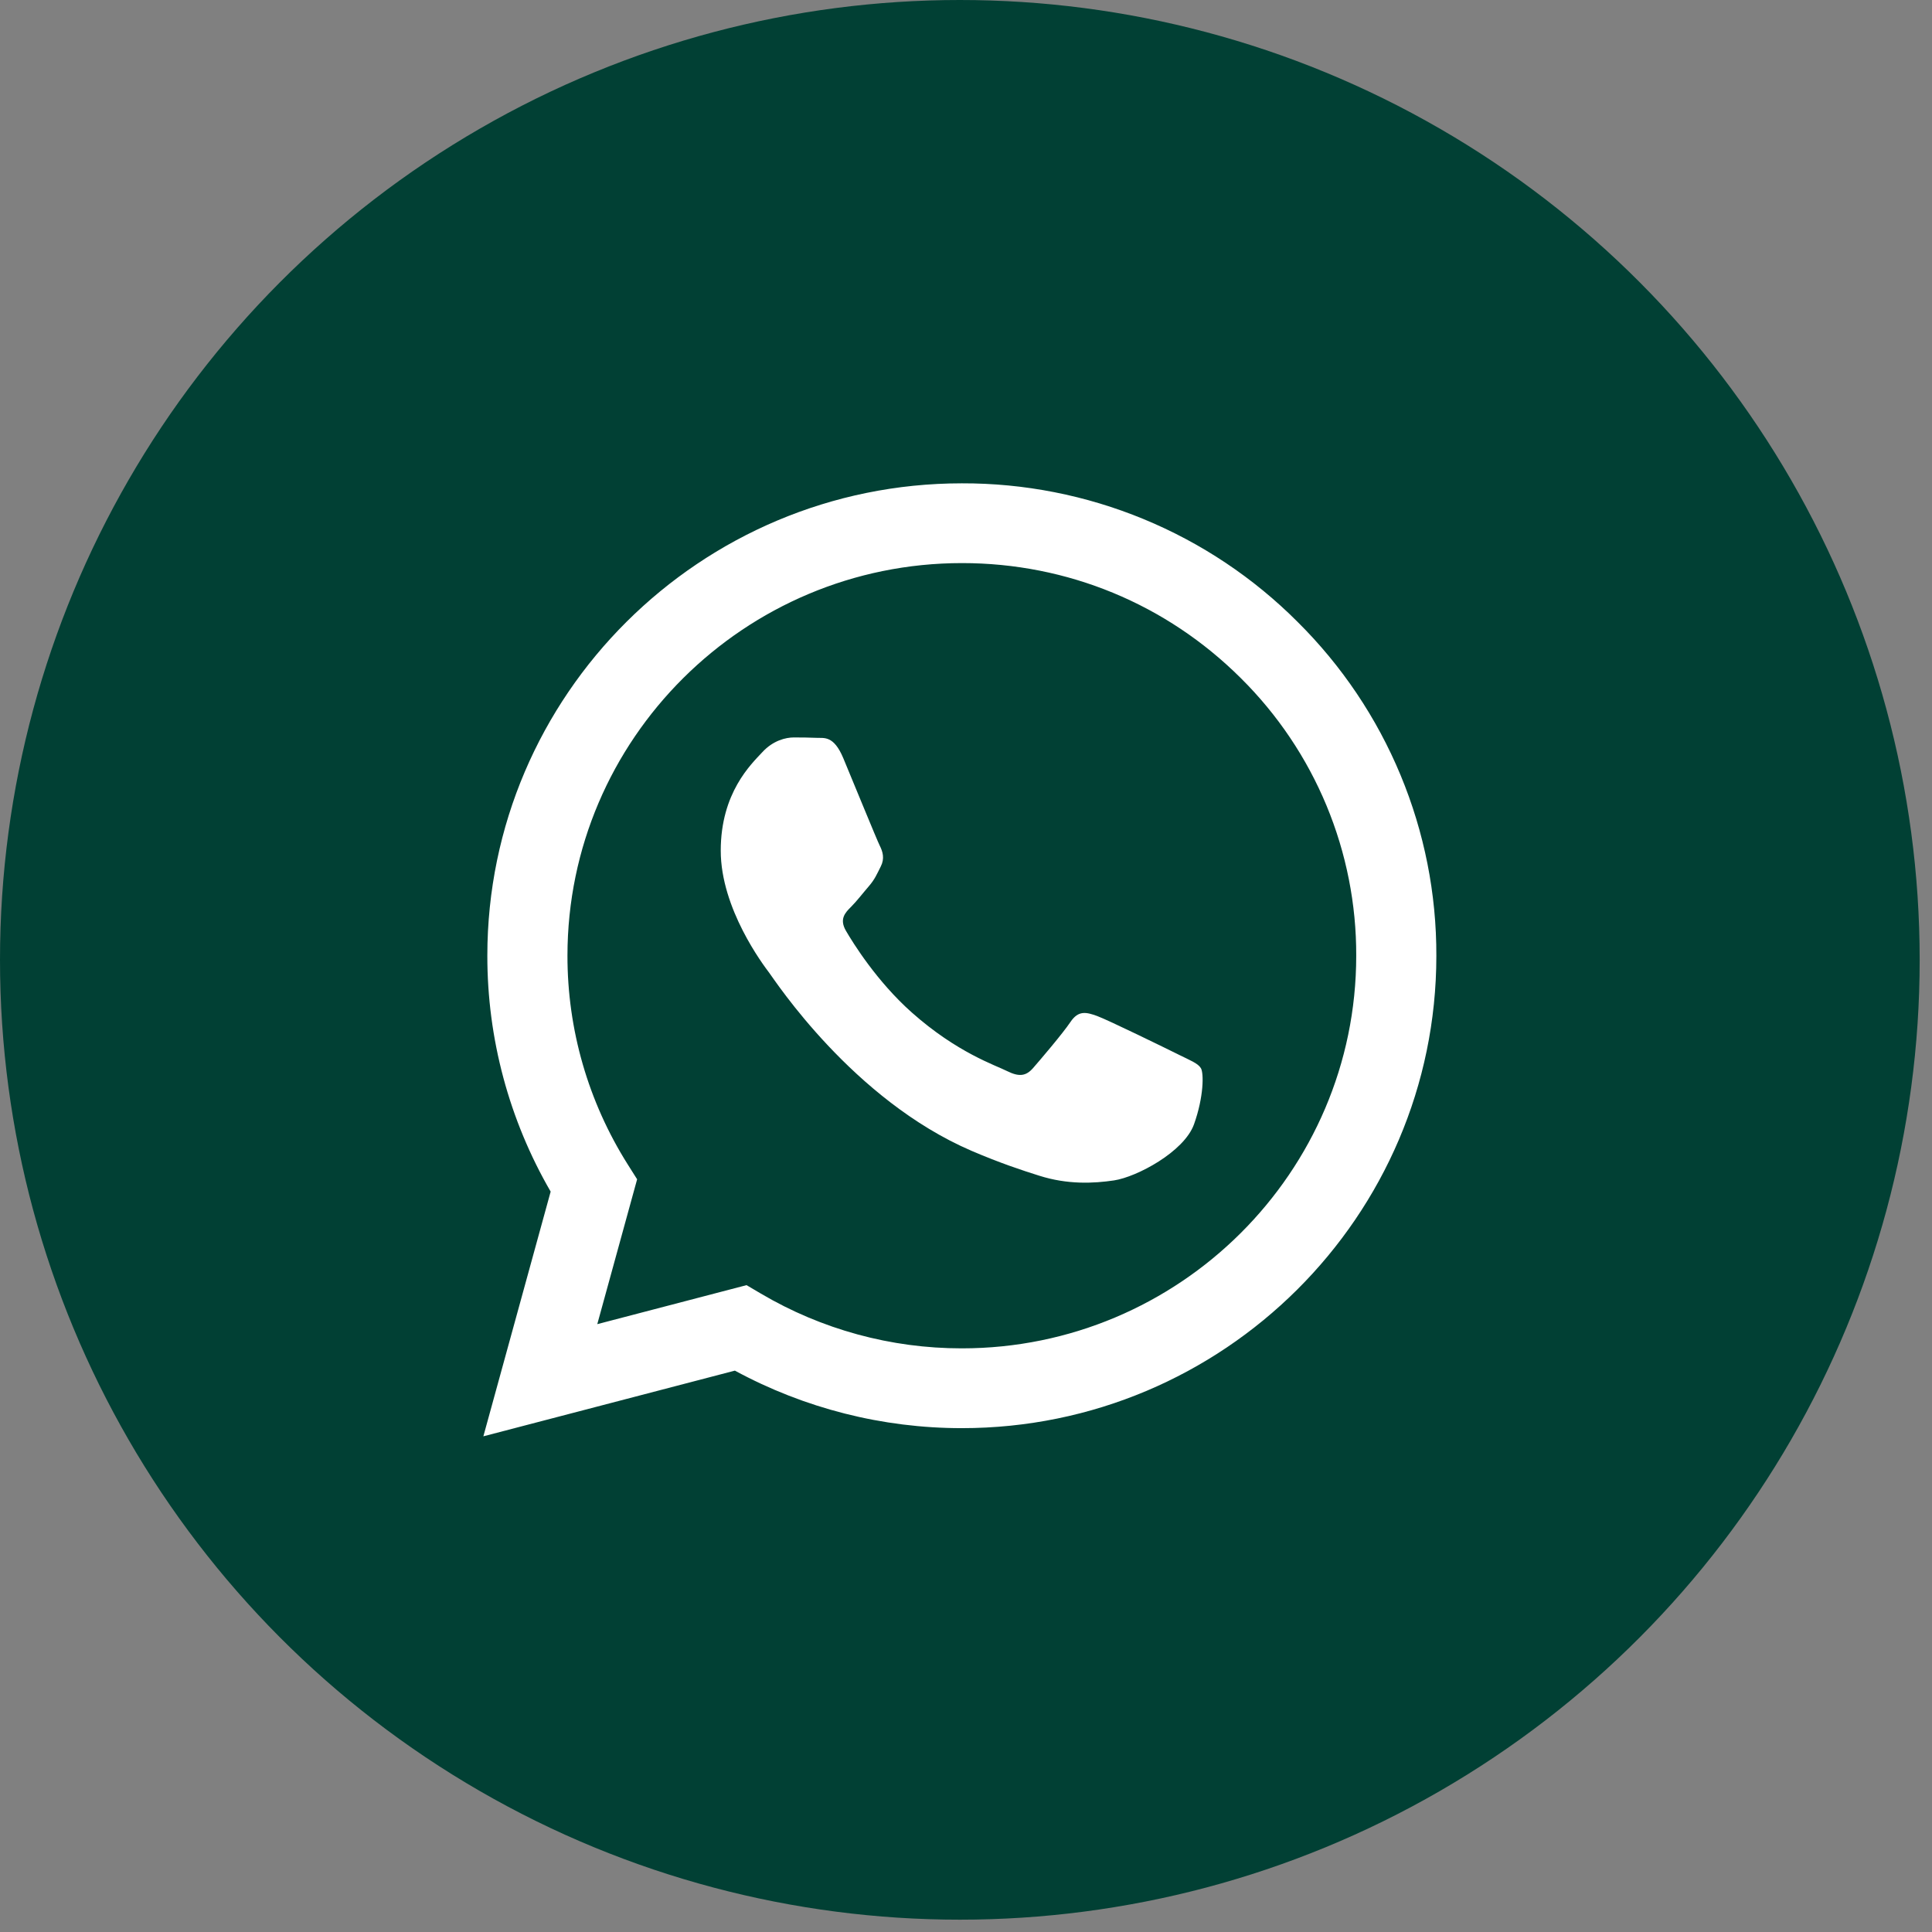 <svg width="53" height="53" viewBox="0 0 53 53" fill="none" xmlns="http://www.w3.org/2000/svg">
<rect x="0" y="0" width="53" height="53" fill="#808080" stroke="none"/>
<circle cx="26.331" cy="26.331" r="26.331" fill="#014034"/>
<path fillRule="evenodd" clipRule="evenodd" d="M32.321 28.925C31.995 28.763 30.396 27.981 30.098 27.872C29.8 27.764 29.584 27.711 29.366 28.035C29.149 28.358 28.526 29.087 28.337 29.303C28.147 29.52 27.957 29.546 27.632 29.385C27.307 29.221 26.259 28.881 25.016 27.778C24.05 26.92 23.396 25.86 23.207 25.535C23.018 25.212 23.186 25.036 23.349 24.875C23.496 24.73 23.674 24.497 23.837 24.309C24 24.119 24.054 23.984 24.163 23.767C24.272 23.552 24.217 23.363 24.135 23.201C24.054 23.039 23.404 21.445 23.133 20.797C22.869 20.166 22.601 20.252 22.401 20.241C22.211 20.233 21.994 20.23 21.777 20.23C21.561 20.23 21.208 20.311 20.911 20.636C20.612 20.959 19.772 21.742 19.772 23.336C19.772 24.928 20.937 26.468 21.1 26.684C21.263 26.9 23.393 30.17 26.656 31.572C27.433 31.905 28.038 32.105 28.51 32.253C29.289 32.5 29.999 32.465 30.559 32.382C31.183 32.289 32.483 31.598 32.755 30.842C33.025 30.086 33.025 29.438 32.944 29.303C32.863 29.168 32.646 29.087 32.32 28.925H32.321ZM26.387 36.989H26.382C24.444 36.99 22.542 36.471 20.875 35.488L20.48 35.255L16.385 36.325L17.478 32.351L17.221 31.944C16.137 30.227 15.564 28.241 15.567 26.214C15.569 20.277 20.422 15.447 26.391 15.447C29.281 15.447 31.997 16.569 34.04 18.604C35.047 19.602 35.846 20.79 36.389 22.097C36.932 23.405 37.21 24.807 37.205 26.221C37.203 32.158 32.35 36.989 26.387 36.989ZM35.594 17.058C34.388 15.85 32.953 14.892 31.372 14.24C29.792 13.588 28.097 13.254 26.386 13.259C19.212 13.259 13.371 19.07 13.369 26.213C13.366 28.486 13.965 30.72 15.106 32.689L13.26 39.402L20.16 37.6C22.069 38.635 24.207 39.178 26.381 39.178H26.387C33.56 39.178 39.401 33.366 39.403 26.223C39.408 24.52 39.074 22.834 38.42 21.261C37.767 19.688 36.806 18.259 35.594 17.058Z" fill="white"/>
</svg>
